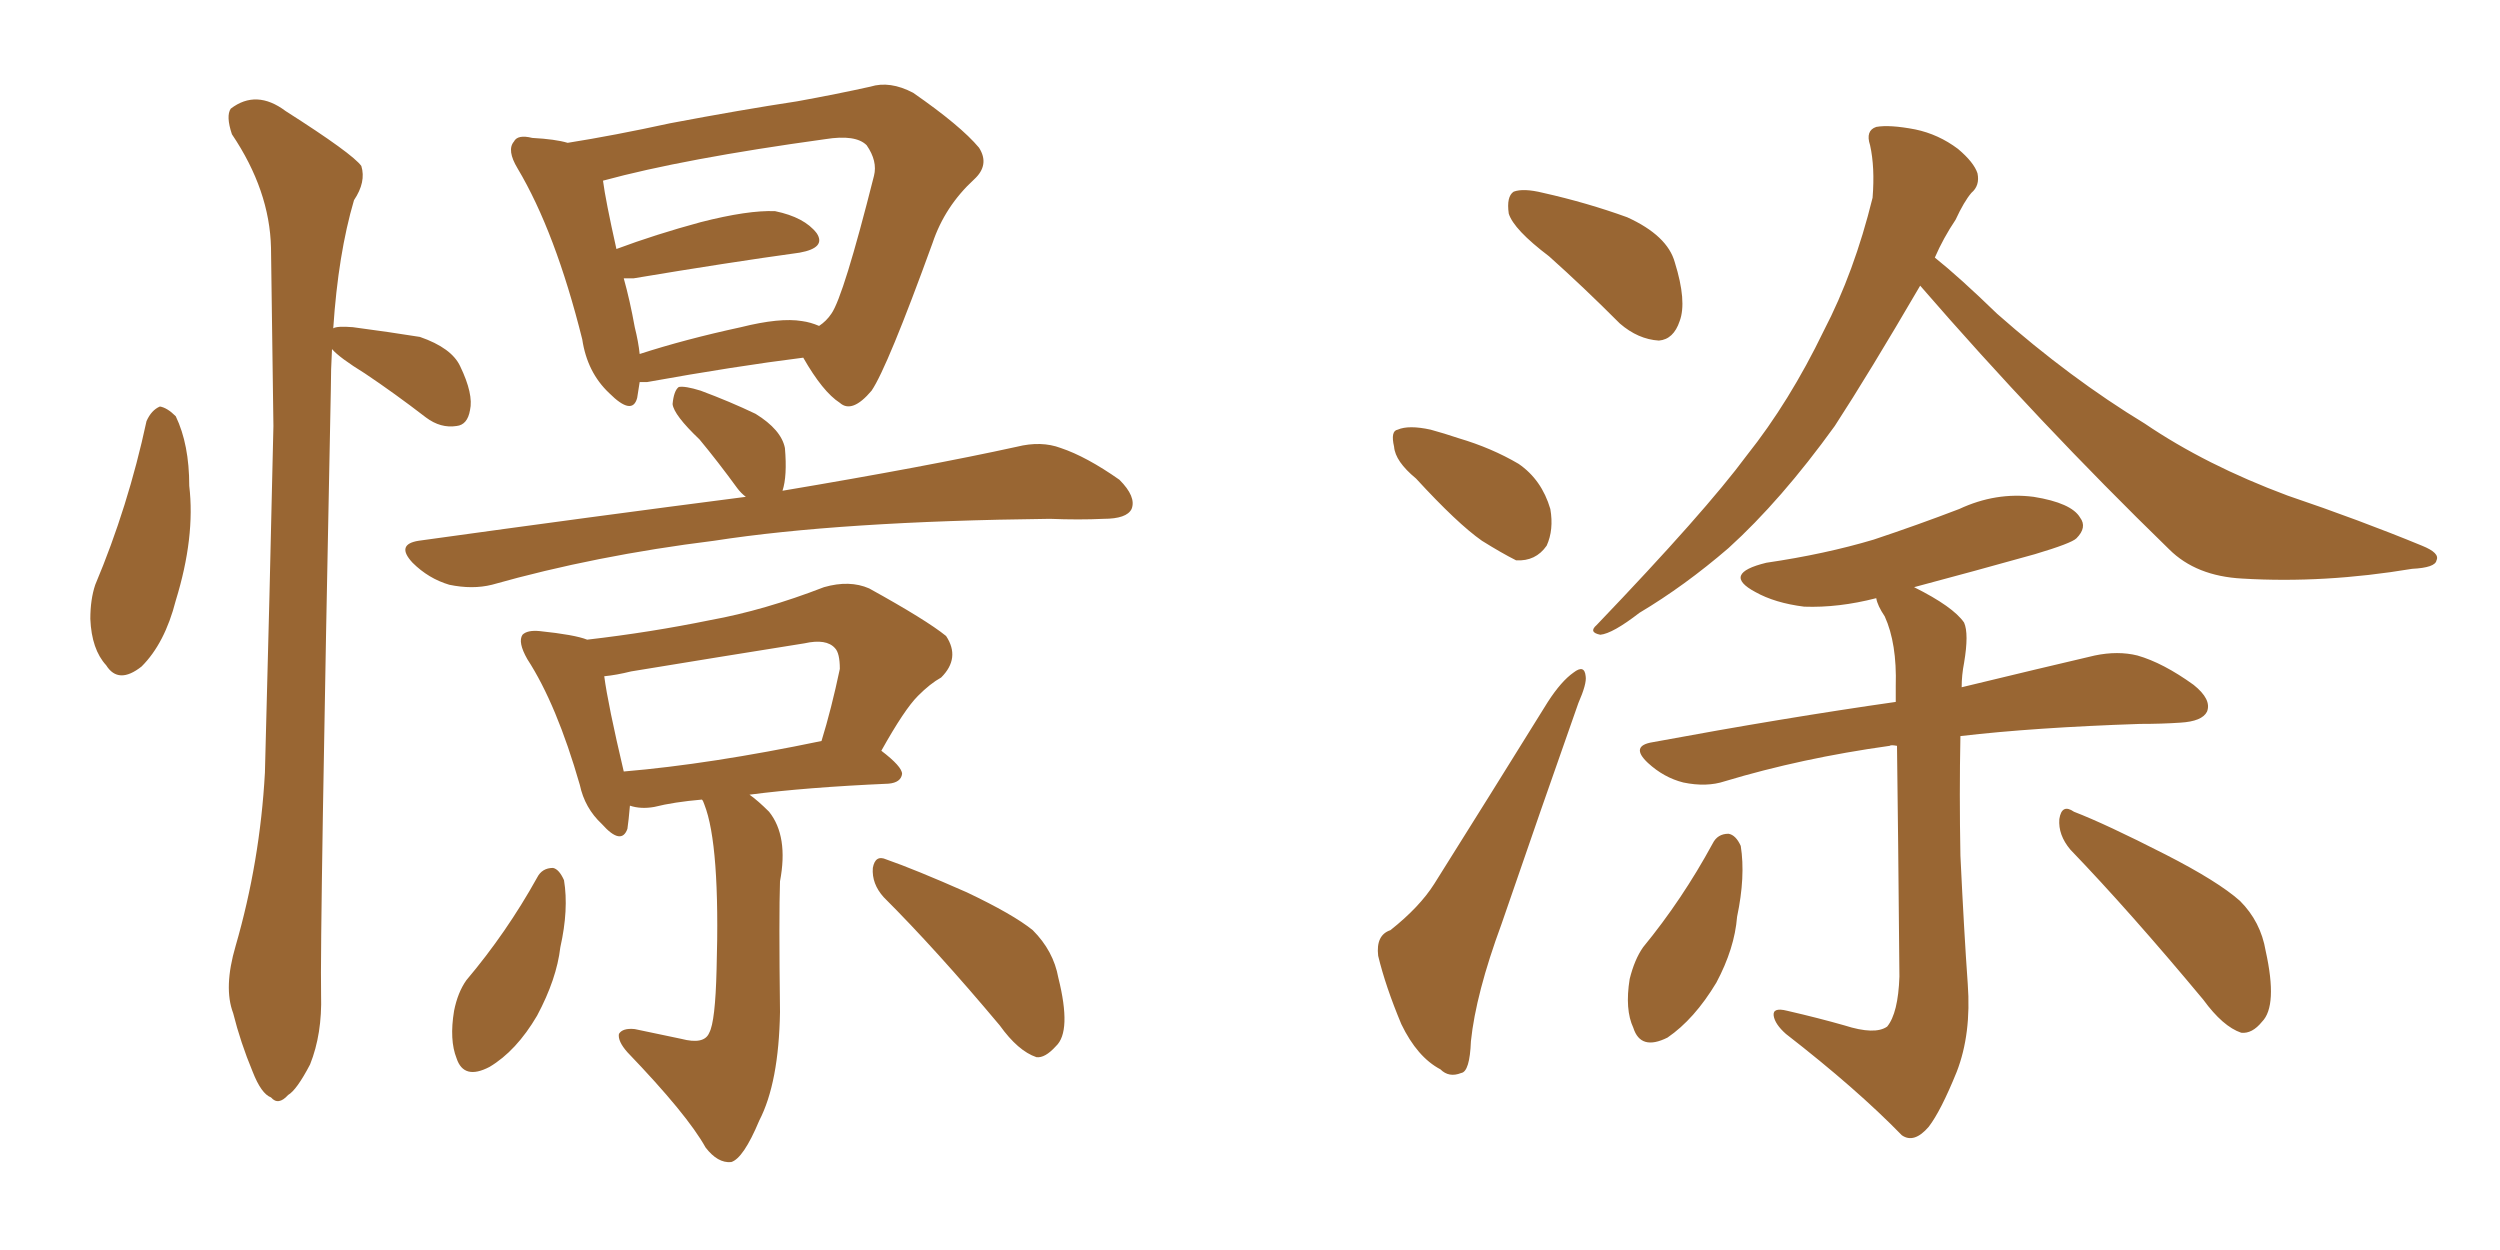 <svg xmlns="http://www.w3.org/2000/svg" xmlns:xlink="http://www.w3.org/1999/xlink" width="300" height="150"><path fill="#996633" padding="10" d="M17.58 50.54L17.58 50.54Q18.16 49.22 19.19 48.78L19.19 48.78Q20.07 48.93 21.09 49.95L21.09 49.95Q22.71 53.32 22.71 58.30L22.71 58.30Q23.44 64.45 21.09 72.07L21.09 72.07Q19.78 77.20 16.99 79.98L16.99 79.98Q14.21 82.18 12.74 79.83L12.74 79.83Q10.99 77.93 10.84 74.27L10.84 74.27Q10.84 71.92 11.43 70.17L11.43 70.17Q15.38 60.79 17.58 50.54ZM39.84 41.89L39.84 41.89Q39.70 44.38 39.70 46.73L39.70 46.73Q38.38 112.21 38.53 119.38L38.53 119.38Q38.67 124.07 37.21 127.73L37.21 127.73Q35.60 130.81 34.57 131.40L34.57 131.40Q33.40 132.71 32.52 131.69L32.52 131.69Q31.35 131.25 30.32 128.61L30.32 128.61Q28.86 125.10 27.98 121.58L27.98 121.58Q26.81 118.51 28.27 113.53L28.27 113.53Q31.20 103.42 31.79 92.72L31.79 92.72Q32.37 71.04 32.81 51.12L32.81 51.12Q32.67 39.84 32.52 29.74L32.52 29.74Q32.37 22.85 27.83 16.11L27.83 16.11Q27.10 13.92 27.69 13.04L27.69 13.04Q30.76 10.69 34.28 13.33L34.28 13.33Q42.33 18.46 43.36 19.92L43.36 19.92Q43.95 21.83 42.48 24.02L42.48 24.02Q40.58 30.47 39.99 39.40L39.99 39.40Q40.43 39.11 42.33 39.26L42.33 39.26Q46.73 39.84 50.39 40.43L50.39 40.43Q54.20 41.75 55.22 43.95L55.22 43.95Q56.84 47.31 56.40 49.22L56.40 49.22Q56.10 50.98 54.79 51.12L54.79 51.12Q52.88 51.42 51.12 50.10L51.12 50.10Q47.31 47.17 43.80 44.82L43.80 44.82Q40.72 42.92 39.84 41.89ZM76.76 45.85L76.76 45.85Q76.61 46.88 76.46 47.75L76.46 47.75Q75.88 49.95 73.10 47.17L73.10 47.17Q70.46 44.68 69.87 40.72L69.87 40.72Q66.65 27.83 62.11 20.21L62.11 20.21Q60.79 18.02 61.67 16.99L61.67 16.99Q62.11 16.11 63.87 16.55L63.87 16.55Q66.65 16.70 68.12 17.14L68.12 17.14Q73.68 16.26 80.42 14.79L80.42 14.79Q88.92 13.18 95.65 12.16L95.65 12.16Q100.49 11.28 104.44 10.40L104.44 10.40Q106.79 9.67 109.57 11.13L109.57 11.13Q115.28 15.09 117.48 17.72L117.48 17.72Q118.80 19.78 116.89 21.53L116.89 21.53Q113.38 24.76 111.91 29.15L111.91 29.15L111.91 29.15Q106.49 44.09 104.59 46.88L104.59 46.88Q102.25 49.66 100.78 48.34L100.78 48.34Q98.73 47.02 96.39 42.92L96.39 42.92Q88.18 43.95 77.64 45.85L77.64 45.85Q76.90 45.85 76.76 45.85ZM96.24 38.53L96.24 38.53Q97.27 38.67 98.29 39.11L98.29 39.11Q99.17 38.53 99.76 37.65L99.76 37.65Q101.22 35.60 104.88 21.09L104.88 21.09Q105.32 19.34 104.00 17.43L104.00 17.43Q102.69 16.11 99.02 16.70L99.02 16.70Q82.03 19.04 72.36 21.68L72.36 21.68Q72.66 24.02 73.97 29.88L73.97 29.88Q78.66 28.13 84.08 26.66L84.08 26.66Q89.79 25.20 93.02 25.34L93.02 25.34Q96.53 26.07 98.00 27.98L98.00 27.98Q99.17 29.74 95.95 30.32L95.95 30.32Q87.45 31.49 76.03 33.40L76.03 33.40Q75.29 33.40 74.85 33.40L74.85 33.40Q75.59 36.04 76.17 39.26L76.17 39.26Q76.61 41.02 76.76 42.48L76.76 42.48Q82.18 40.72 88.92 39.26L88.92 39.26Q93.60 38.09 96.24 38.53ZM89.50 59.62L89.50 59.62Q88.92 59.18 88.48 58.59L88.48 58.59Q86.13 55.37 83.94 52.73L83.94 52.73Q80.86 49.80 80.71 48.49L80.71 48.49Q80.86 46.88 81.45 46.44L81.45 46.44Q82.18 46.29 84.08 46.88L84.08 46.88Q87.60 48.19 90.67 49.66L90.67 49.66Q93.75 51.56 94.19 53.76L94.19 53.76Q94.48 57.13 93.90 58.89L93.90 58.89Q111.33 55.96 122.02 53.61L122.02 53.61Q124.95 52.88 127.29 53.76L127.29 53.76Q130.37 54.79 134.33 57.57L134.33 57.57Q136.38 59.62 135.79 61.08L135.79 61.08Q135.21 62.26 132.42 62.26L132.42 62.26Q129.49 62.40 125.98 62.26L125.98 62.26Q100.78 62.55 85.69 64.89L85.69 64.89Q71.48 66.65 59.03 70.17L59.03 70.17Q56.69 70.75 53.91 70.17L53.91 70.17Q51.42 69.43 49.51 67.53L49.51 67.53Q47.46 65.33 50.24 64.89L50.24 64.89Q71.34 61.96 89.50 59.62ZM84.23 95.95L84.23 95.95Q80.86 96.24 78.52 96.83L78.52 96.83Q76.90 97.12 75.59 96.68L75.59 96.68Q75.44 98.44 75.29 99.46L75.29 99.46Q74.56 101.51 72.22 98.88L72.22 98.88Q70.17 96.97 69.58 94.19L69.58 94.19Q66.80 84.52 63.28 79.10L63.28 79.10Q62.11 77.05 62.70 76.17L62.70 76.17Q63.28 75.59 64.75 75.73L64.75 75.73Q68.99 76.17 70.46 76.76L70.46 76.76Q78.08 75.88 85.25 74.41L85.25 74.41Q91.70 73.24 98.88 70.46L98.88 70.46Q101.95 69.58 104.30 70.61L104.30 70.61Q111.18 74.41 113.53 76.32L113.53 76.32Q115.28 78.96 112.94 81.30L112.94 81.30Q111.62 82.03 110.16 83.50L110.16 83.50Q108.54 85.11 105.76 90.09L105.76 90.09Q108.25 91.99 108.25 92.87L108.25 92.87Q108.11 93.90 106.64 94.04L106.64 94.04Q96.68 94.48 89.94 95.36L89.94 95.36Q90.97 96.09 92.29 97.41L92.29 97.41Q94.63 100.34 93.60 105.76L93.60 105.76Q93.46 109.86 93.60 121.44L93.60 121.44Q93.46 129.93 91.11 134.47L91.11 134.47Q89.21 139.01 87.74 139.45L87.74 139.45Q86.13 139.60 84.67 137.70L84.67 137.70Q82.47 133.74 75.29 126.27L75.29 126.27Q74.12 124.95 74.27 124.07L74.27 124.07Q74.71 123.34 76.17 123.49L76.17 123.49Q78.96 124.07 81.74 124.66L81.74 124.66Q84.52 125.39 85.11 123.93L85.11 123.93Q85.84 122.61 85.99 116.31L85.99 116.31Q86.43 101.37 84.52 96.53L84.52 96.53Q84.38 96.09 84.23 95.95ZM74.85 92.58L74.85 92.58Q85.25 91.70 98.58 88.92L98.58 88.92Q99.76 85.11 100.78 80.27L100.78 80.27Q100.78 78.37 100.20 77.78L100.20 77.78Q99.17 76.61 96.53 77.20L96.53 77.20Q86.43 78.81 75.73 80.57L75.73 80.57Q73.97 81.01 72.51 81.15L72.51 81.15Q72.95 84.52 74.85 92.58ZM64.45 105.32L64.45 105.32Q65.04 104.15 66.36 104.15L66.36 104.15Q67.09 104.30 67.68 105.62L67.68 105.62Q68.26 109.13 67.24 113.67L67.24 113.67Q66.80 117.48 64.45 121.88L64.45 121.88Q61.96 126.12 58.74 128.03L58.74 128.03Q55.66 129.64 54.79 127.00L54.79 127.00Q53.91 124.80 54.49 121.29L54.49 121.29Q54.93 119.09 55.96 117.63L55.96 117.63Q60.79 111.91 64.45 105.32ZM106.05 107.67L106.05 107.67L106.05 107.67Q104.59 106.05 104.74 104.15L104.74 104.15Q105.03 102.54 106.35 103.13L106.35 103.13Q109.72 104.30 116.02 107.08L116.02 107.08Q121.58 109.72 123.93 111.62L123.93 111.62Q126.42 114.11 127.00 117.33L127.00 117.33Q128.61 123.78 126.71 125.54L126.71 125.54Q125.39 127.00 124.37 126.86L124.37 126.86Q122.17 126.12 119.97 123.05L119.97 123.05Q112.35 113.96 106.05 107.67ZM185.89 30.76L185.89 30.76Q181.64 27.54 181.05 25.63L181.05 25.63Q180.76 23.58 181.64 23.00L181.64 23.00Q182.81 22.56 185.16 23.14L185.16 23.14Q190.43 24.32 195.26 26.07L195.26 26.07Q200.10 28.27 200.98 31.49L200.98 31.49Q202.44 36.18 201.56 38.53L201.56 38.53Q200.83 40.72 199.07 40.87L199.07 40.87Q196.58 40.72 194.38 38.82L194.38 38.82Q189.99 34.42 185.89 30.76ZM169.92 57.42L169.92 57.42Q167.43 55.37 167.29 53.61L167.29 53.61Q166.85 51.71 167.72 51.56L167.72 51.56Q169.04 50.98 171.68 51.56L171.68 51.56Q173.29 52.00 175.05 52.59L175.05 52.59Q179.00 53.76 182.23 55.66L182.23 55.66Q185.01 57.57 186.04 61.08L186.04 61.08Q186.47 63.57 185.60 65.48L185.60 65.48Q184.28 67.38 181.93 67.24L181.93 67.24Q180.18 66.36 177.83 64.89L177.83 64.89Q174.90 62.84 169.92 57.42ZM166.85 111.62L166.85 111.62Q170.36 108.84 172.12 106.05L172.12 106.05Q178.56 95.80 185.74 84.23L185.74 84.23Q187.35 81.74 188.82 80.71L188.82 80.71Q190.14 79.69 190.28 81.15L190.28 81.15Q190.43 82.03 189.40 84.38L189.40 84.38Q185.01 96.83 180.18 110.89L180.18 110.89Q177.10 119.24 176.51 124.95L176.51 124.95Q176.37 128.61 175.34 128.76L175.34 128.76Q173.88 129.35 172.85 128.32L172.85 128.32Q170.07 126.86 168.16 122.90L168.16 122.90Q166.26 118.36 165.38 114.70L165.38 114.70Q165.09 112.21 166.85 111.62ZM230.42 34.28L230.42 34.28Q224.27 44.82 220.17 51.12L220.17 51.12Q213.72 60.06 207.42 65.77L207.42 65.77Q202.15 70.31 196.73 73.54L196.73 73.54Q193.51 76.03 192.04 76.17L192.04 76.17Q190.58 75.88 191.60 75L191.60 75Q204.64 61.38 209.62 54.64L209.62 54.64Q214.75 48.19 218.85 39.70L218.85 39.70Q222.51 32.67 224.71 23.73L224.71 23.73Q225 20.07 224.41 17.43L224.41 17.43Q223.83 15.67 225.15 15.23L225.15 15.23Q226.76 14.94 229.83 15.53L229.83 15.53Q232.62 16.11 234.96 17.87L234.96 17.87Q236.87 19.48 237.30 20.80L237.30 20.80Q237.60 22.27 236.57 23.14L236.57 23.14Q235.69 24.17 234.67 26.37L234.67 26.37Q233.20 28.56 232.18 30.91L232.18 30.91Q235.11 33.25 239.65 37.65L239.65 37.65Q248.44 45.41 257.37 50.83L257.37 50.83Q264.70 55.81 274.51 59.47L274.51 59.47Q283.15 62.40 290.63 65.48L290.63 65.48Q292.82 66.36 292.38 67.24L292.38 67.24Q292.24 68.12 289.45 68.26L289.45 68.26Q278.91 70.02 269.09 69.43L269.09 69.43Q263.53 69.14 260.30 65.92L260.30 65.92Q244.63 50.68 230.42 34.28ZM221.34 123.05L221.34 123.05Q225 124.22 226.46 123.19L226.46 123.19Q227.78 121.58 227.93 117.19L227.93 117.19Q227.78 99.76 227.64 89.50L227.64 89.50Q226.90 89.36 226.76 89.50L226.76 89.50Q216.21 90.97 206.98 93.75L206.98 93.75Q204.79 94.48 202.00 93.90L202.00 93.90Q199.66 93.31 197.75 91.55L197.75 91.55Q195.56 89.50 198.34 89.06L198.34 89.06Q214.16 86.13 227.49 84.23L227.49 84.23Q227.49 83.20 227.49 82.32L227.49 82.32Q227.64 77.20 226.17 73.97L226.17 73.97Q225.29 72.66 225.15 71.78L225.15 71.78Q220.61 72.95 216.50 72.80L216.50 72.80Q212.99 72.36 210.64 71.04L210.64 71.04Q206.54 68.85 211.96 67.53L211.96 67.53Q218.99 66.50 224.85 64.75L224.85 64.75Q230.13 62.99 235.11 61.08L235.11 61.08Q239.50 59.03 244.04 59.62L244.04 59.62Q248.58 60.35 249.61 62.11L249.61 62.11Q250.49 63.28 249.17 64.60L249.17 64.60Q248.58 65.19 244.19 66.50L244.19 66.50Q236.87 68.55 229.69 70.46L229.69 70.46Q234.38 72.80 235.69 74.71L235.69 74.71Q236.28 76.03 235.69 79.54L235.69 79.54Q235.40 81.01 235.40 82.47L235.40 82.47Q245.07 80.13 251.37 78.66L251.37 78.66Q254.15 78.08 256.49 78.66L256.49 78.66Q259.57 79.54 263.23 82.18L263.23 82.18Q265.43 83.94 264.84 85.40L264.84 85.40Q264.26 86.57 261.62 86.72L261.62 86.72Q259.42 86.87 256.79 86.87L256.79 86.87Q244.04 87.30 235.25 88.33L235.25 88.33Q235.11 95.21 235.25 102.69L235.25 102.69Q235.69 111.91 236.13 118.07L236.13 118.07Q236.57 124.07 234.81 128.61L234.81 128.61Q232.91 133.30 231.45 135.21L231.45 135.21Q229.69 137.26 228.22 136.23L228.22 136.23Q222.80 130.66 214.31 124.07L214.31 124.07Q212.99 122.90 212.84 121.88L212.84 121.88Q212.70 120.85 214.45 121.29L214.45 121.29Q218.26 122.17 221.34 123.05ZM205.52 101.22L205.52 101.22Q206.10 100.05 207.42 100.05L207.42 100.05Q208.30 100.20 208.89 101.51L208.89 101.51Q209.47 105.18 208.45 110.01L208.45 110.01Q208.15 113.82 205.96 117.92L205.96 117.92Q203.32 122.31 200.10 124.51L200.10 124.51Q196.88 126.12 196.00 123.34L196.00 123.34Q194.97 121.14 195.56 117.48L195.56 117.48Q196.14 115.14 197.17 113.67L197.17 113.67Q201.86 107.96 205.52 101.22ZM248.44 101.95L248.44 101.95L248.44 101.95Q246.97 100.20 247.12 98.29L247.12 98.29Q247.41 96.39 248.88 97.41L248.88 97.41Q252.69 98.88 259.86 102.54L259.86 102.54Q266.16 105.76 268.80 108.11L268.80 108.11Q271.29 110.60 271.88 114.11L271.88 114.11Q273.34 120.70 271.44 122.61L271.44 122.61Q270.26 124.07 268.95 123.93L268.95 123.93Q266.75 123.19 264.40 119.97L264.40 119.97Q255.62 109.42 248.44 101.95Z"/></svg>